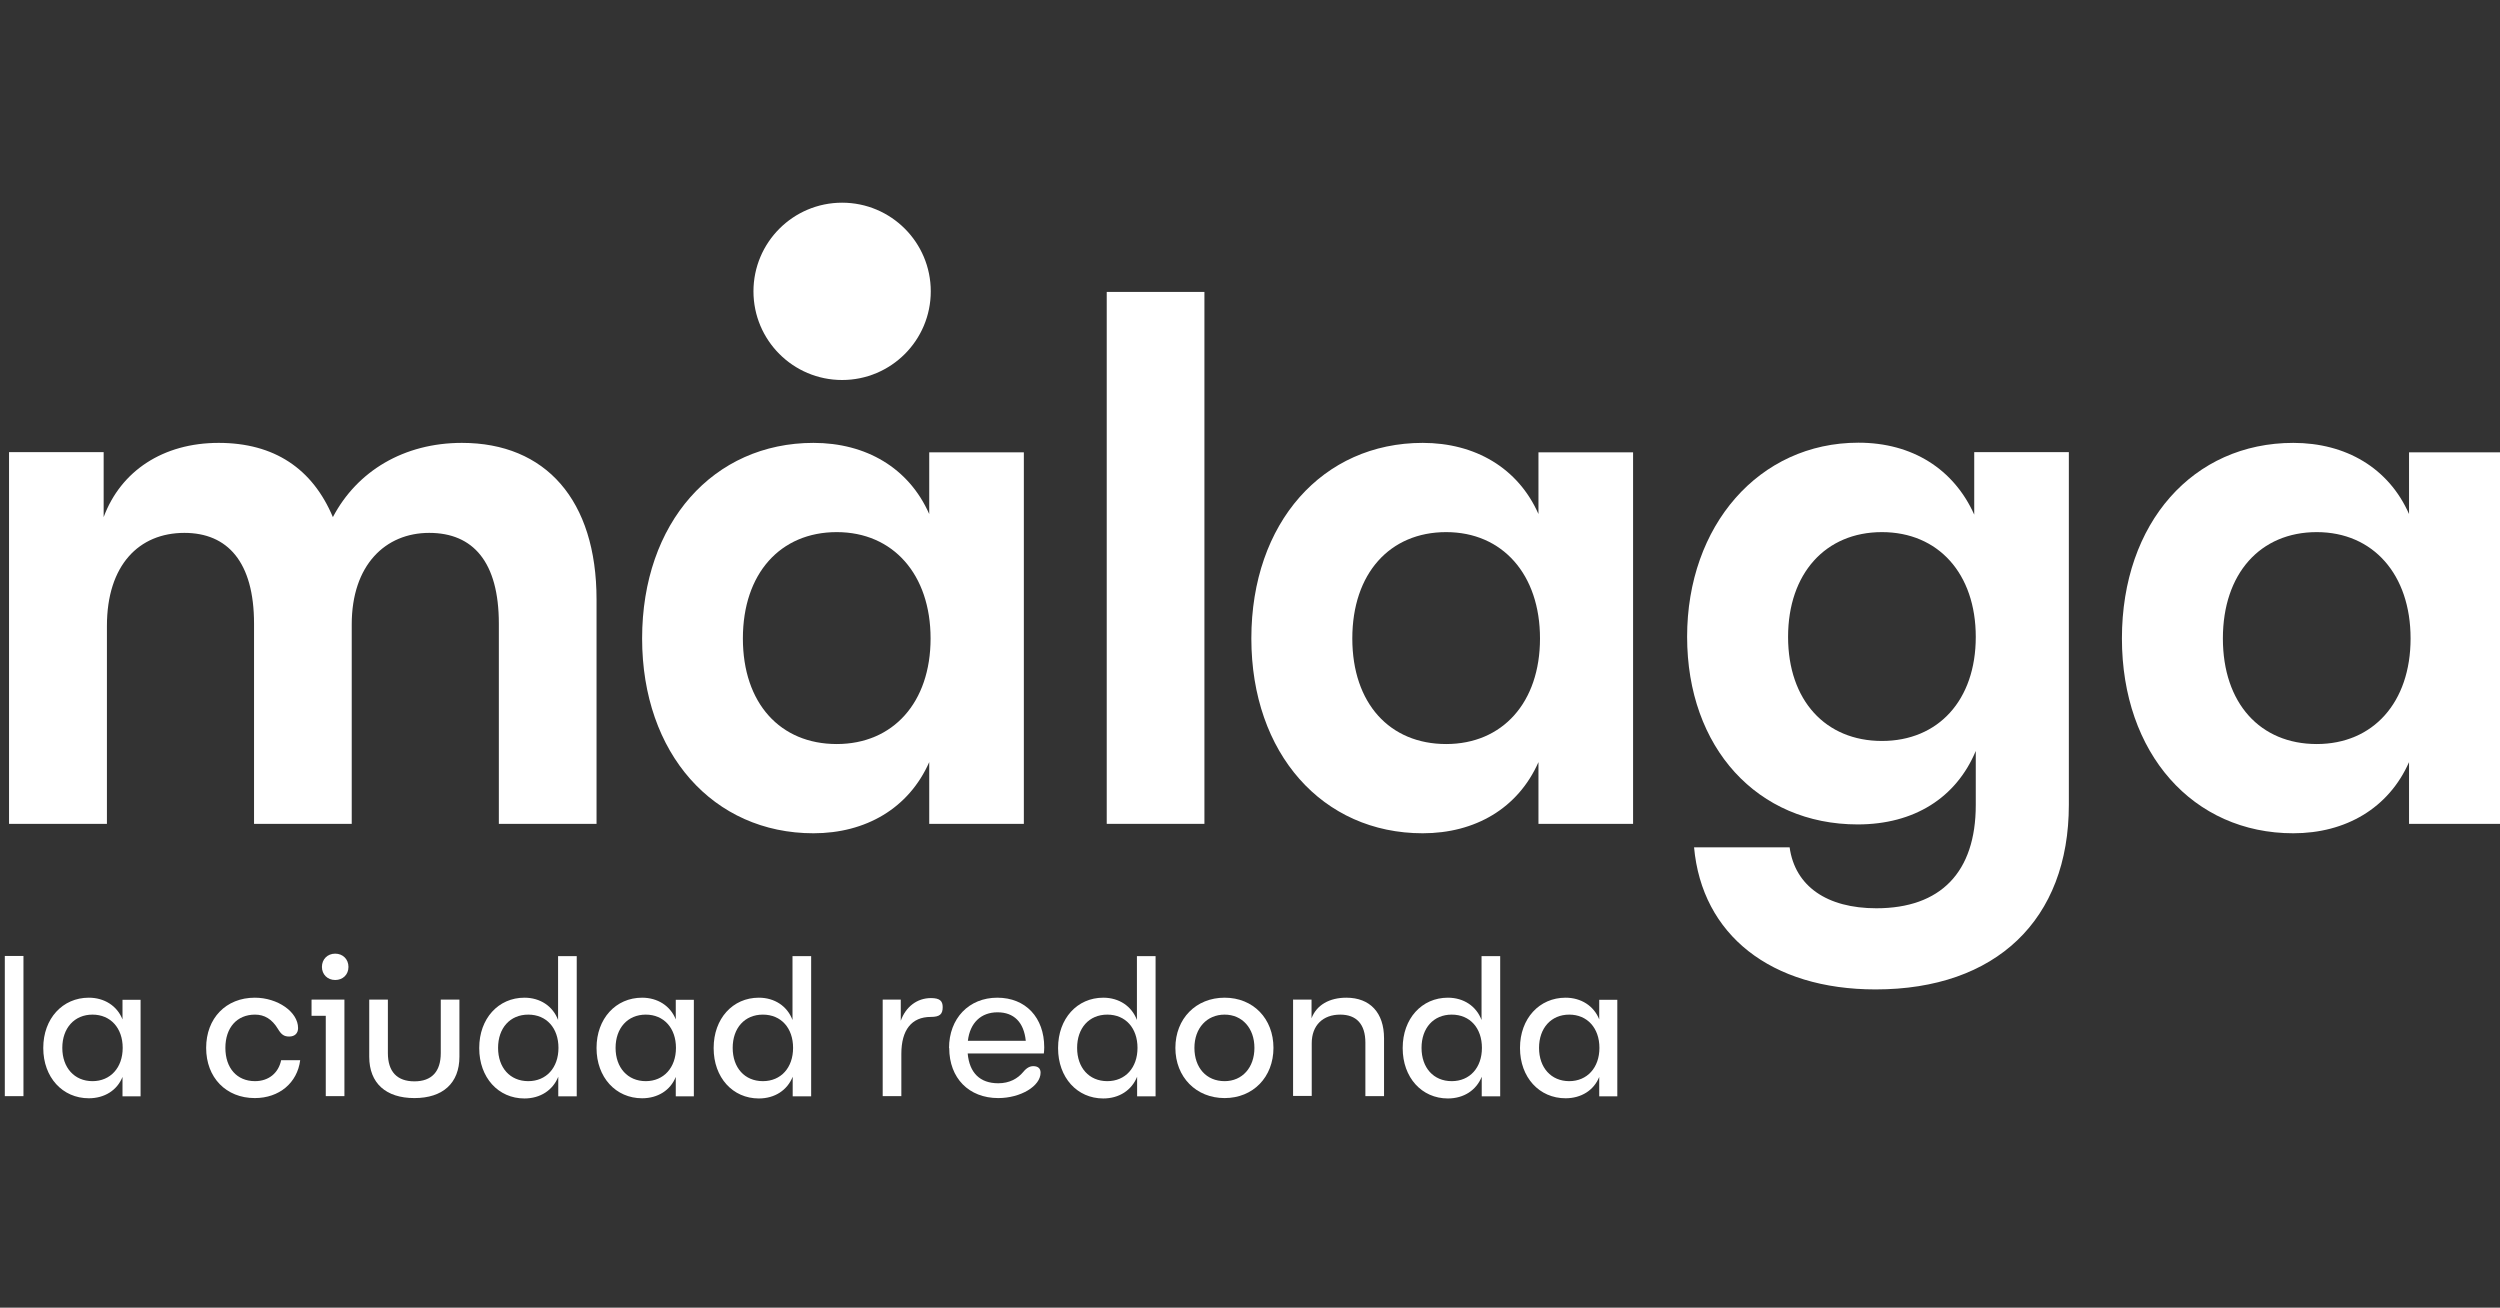<svg width="130" height="68" viewBox="0 0 130 68" fill="none" xmlns="http://www.w3.org/2000/svg">
<rect x="0" y="0" width="130" height="68" fill="#333333" stroke="none"/>
<g clip-path="url(#clip0_312_754)">
<path d="M43.79 19.76C46.336 19.76 48.4 17.696 48.4 15.15C48.4 12.604 46.336 10.54 43.79 10.54C41.244 10.54 39.18 12.604 39.18 15.15C39.18 17.696 41.244 19.76 43.79 19.76Z" fill="white"/>
<path d="M0.48 42.84H5.56V32.55C5.56 29.38 7.23 27.71 9.59 27.71C11.83 27.71 13.21 29.22 13.21 32.43V42.84H18.29V32.47C18.29 29.38 20.04 27.71 22.32 27.71C24.6 27.71 25.94 29.22 25.94 32.43V42.84H31.02V31.17C31.02 26 28.37 23.03 24.02 23.03C21.01 23.03 18.57 24.49 17.31 26.89C16.25 24.37 14.26 23.03 11.37 23.03C8.48 23.03 6.28 24.49 5.39 26.89V23.51H0.47V42.83L0.48 42.84Z" fill="white"/>
<path d="M33.39 33.2C33.39 39.18 37.09 43.33 42.3 43.33C45.02 43.33 47.26 42.03 48.32 39.63V42.84H53.24V23.52H48.32V26.73C47.26 24.33 45.03 23.03 42.3 23.03C37.1 23.03 33.39 27.18 33.39 33.2ZM38.63 33.2C38.63 29.82 40.58 27.67 43.51 27.67C46.44 27.67 48.39 29.87 48.39 33.2C48.39 36.53 46.44 38.69 43.51 38.69C40.58 38.69 38.63 36.58 38.63 33.2Z" fill="white"/>
<path d="M57.55 42.84H62.63V15.18H57.55V42.84Z" fill="white"/>
<path d="M65.07 33.2C65.07 39.18 68.77 43.33 73.98 43.33C76.71 43.33 78.94 42.03 80 39.63V42.84H84.92V23.52H80V26.73C78.94 24.33 76.7 23.03 73.98 23.03C68.78 23.03 65.07 27.18 65.07 33.2ZM70.32 33.2C70.32 29.82 72.27 27.67 75.2 27.67C78.13 27.67 80.08 29.87 80.08 33.2C80.08 36.53 78.13 38.69 75.2 38.69C72.27 38.69 70.32 36.58 70.32 33.2Z" fill="white"/>
<path d="M88.09 44.05C88.5 48.61 92.08 51.45 97.53 51.45C103.79 51.45 107.58 47.83 107.58 41.85V23.51H102.66V26.76C101.6 24.4 99.45 23.02 96.64 23.02C91.47 23.02 87.73 27.33 87.73 33.11C87.73 38.89 91.39 42.87 96.6 42.87C99.53 42.87 101.72 41.49 102.74 39.05V41.86C102.74 45.36 100.91 47.23 97.57 47.23C95.01 47.23 93.34 46.09 93.06 44.06H88.09V44.05ZM92.98 33.12C92.98 29.82 94.93 27.67 97.86 27.67C100.79 27.67 102.74 29.83 102.74 33.12C102.74 36.41 100.79 38.53 97.86 38.53C94.93 38.53 92.98 36.42 92.98 33.12Z" fill="white"/>
<path d="M110.34 33.2C110.34 39.18 114.04 43.33 119.25 43.33C121.97 43.33 124.21 42.03 125.27 39.63V42.84H130.19V23.52H125.27V26.73C124.21 24.33 121.98 23.03 119.25 23.03C114.05 23.03 110.34 27.18 110.34 33.2ZM115.59 33.2C115.59 29.82 117.54 27.67 120.47 27.67C123.4 27.67 125.35 29.87 125.35 33.2C125.35 36.53 123.4 38.69 120.47 38.69C117.54 38.69 115.59 36.58 115.59 33.2Z" fill="white"/>
<path d="M0.25 49.71H1.22V57H0.25V49.71Z" fill="white"/>
<path d="M2.25 54.49C2.25 52.97 3.25 51.88 4.62 51.88C5.42 51.88 6.09 52.3 6.37 53.01V51.99H7.31V57.01H6.37V56C6.09 56.7 5.43 57.11 4.62 57.11C3.25 57.11 2.25 56.02 2.25 54.5V54.49ZM4.81 56.22C5.74 56.22 6.38 55.52 6.38 54.49C6.38 53.46 5.75 52.76 4.81 52.76C3.87 52.76 3.24 53.46 3.24 54.49C3.24 55.52 3.87 56.22 4.81 56.22Z" fill="white"/>
<path d="M10.72 54.49C10.72 52.95 11.75 51.88 13.25 51.88C14.44 51.88 15.5 52.62 15.5 53.46C15.5 53.73 15.33 53.9 15.04 53.9C14.77 53.9 14.63 53.8 14.45 53.5C14.14 52.99 13.75 52.76 13.26 52.76C12.32 52.76 11.72 53.44 11.72 54.49C11.72 55.54 12.32 56.22 13.26 56.22C13.97 56.22 14.48 55.8 14.62 55.13H15.61C15.46 56.31 14.52 57.1 13.25 57.1C11.75 57.1 10.72 56.03 10.72 54.49Z" fill="white"/>
<path d="M16.21 51.98H17.91V57H16.94V52.82H16.2V51.99L16.21 51.98ZM16.74 50.28C16.74 49.88 17.03 49.59 17.43 49.59C17.83 49.59 18.12 49.88 18.12 50.28C18.12 50.68 17.83 50.96 17.43 50.96C17.03 50.96 16.74 50.67 16.74 50.28Z" fill="white"/>
<path d="M19.2 54.95V51.98H20.17V54.76C20.17 55.73 20.65 56.23 21.55 56.23C22.45 56.23 22.92 55.72 22.92 54.76V51.98H23.89V54.95C23.89 56.32 23.03 57.1 21.55 57.1C20.07 57.1 19.2 56.33 19.2 54.95Z" fill="white"/>
<path d="M24.92 54.49C24.92 52.97 25.91 51.88 27.27 51.88C28.09 51.88 28.75 52.32 29.02 53.04V49.72H29.99V57.01H29.03V55.99C28.75 56.69 28.1 57.12 27.27 57.12C25.91 57.12 24.92 56.03 24.92 54.51V54.49ZM27.47 56.22C28.41 56.22 29.04 55.52 29.04 54.49C29.04 53.46 28.42 52.76 27.47 52.76C26.52 52.76 25.9 53.46 25.9 54.49C25.9 55.52 26.52 56.22 27.47 56.22Z" fill="white"/>
<path d="M31.02 54.49C31.02 52.97 32.02 51.88 33.39 51.88C34.19 51.88 34.86 52.3 35.14 53.01V51.99H36.08V57.01H35.14V56C34.86 56.7 34.2 57.11 33.39 57.11C32.02 57.11 31.02 56.02 31.02 54.5V54.49ZM33.58 56.22C34.51 56.22 35.15 55.52 35.15 54.49C35.15 53.46 34.52 52.76 33.58 52.76C32.64 52.76 32.01 53.46 32.01 54.49C32.01 55.52 32.64 56.22 33.58 56.22Z" fill="white"/>
<path d="M37.11 54.49C37.11 52.97 38.1 51.88 39.46 51.88C40.28 51.88 40.94 52.32 41.21 53.04V49.72H42.18V57.01H41.22V55.99C40.94 56.69 40.29 57.12 39.46 57.12C38.1 57.12 37.11 56.03 37.11 54.51V54.49ZM39.67 56.22C40.61 56.22 41.24 55.52 41.24 54.49C41.24 53.46 40.62 52.76 39.67 52.76C38.72 52.76 38.1 53.46 38.1 54.49C38.1 55.52 38.72 56.22 39.67 56.22Z" fill="white"/>
<path d="M45.9 51.98H46.84V53.08C47.1 52.35 47.69 51.9 48.41 51.9C48.87 51.9 49.02 52.05 49.02 52.37C49.02 52.74 48.87 52.88 48.4 52.88C47.4 52.88 46.87 53.56 46.87 54.8V57H45.9V51.98Z" fill="white"/>
<path d="M49.35 54.5C49.35 52.96 50.38 51.88 51.86 51.88C53.34 51.88 54.3 52.92 54.3 54.46C54.3 54.59 54.29 54.69 54.28 54.78H50.32C50.41 55.79 50.96 56.33 51.91 56.33C52.49 56.33 52.92 56.09 53.21 55.74C53.39 55.52 53.56 55.44 53.73 55.44C53.99 55.44 54.11 55.57 54.11 55.78C54.11 56.48 53.07 57.1 51.91 57.1C50.38 57.1 49.36 56.06 49.36 54.5H49.35ZM53.34 54.12C53.24 53.15 52.72 52.64 51.87 52.64C51.02 52.64 50.44 53.18 50.33 54.12H53.34Z" fill="white"/>
<path d="M55.02 54.49C55.02 52.97 56.01 51.88 57.37 51.88C58.19 51.88 58.85 52.32 59.12 53.04V49.72H60.09V57.01H59.13V55.99C58.85 56.69 58.2 57.12 57.37 57.12C56.01 57.12 55.02 56.03 55.02 54.51V54.49ZM57.58 56.22C58.52 56.22 59.15 55.52 59.15 54.49C59.15 53.46 58.53 52.76 57.58 52.76C56.63 52.76 56.01 53.46 56.01 54.49C56.01 55.52 56.63 56.22 57.58 56.22Z" fill="white"/>
<path d="M61.12 54.49C61.12 52.97 62.19 51.88 63.68 51.88C65.17 51.88 66.22 52.97 66.22 54.49C66.22 56.01 65.16 57.1 63.68 57.1C62.2 57.1 61.12 56.01 61.12 54.49ZM63.68 56.22C64.6 56.22 65.23 55.51 65.23 54.49C65.23 53.47 64.6 52.76 63.68 52.76C62.76 52.76 62.11 53.46 62.11 54.49C62.11 55.52 62.73 56.22 63.68 56.22Z" fill="white"/>
<path d="M67.26 51.98H68.2V52.95C68.46 52.26 69.13 51.88 70.01 51.88C71.24 51.88 71.97 52.66 71.97 53.99V57H71V54.22C71 53.25 70.53 52.76 69.69 52.76C68.8 52.76 68.21 53.31 68.21 54.25V56.99H67.24V51.97L67.26 51.98Z" fill="white"/>
<path d="M72.94 54.49C72.94 52.97 73.93 51.88 75.29 51.88C76.11 51.88 76.77 52.32 77.04 53.04V49.72H78.01V57.01H77.05V55.99C76.77 56.69 76.12 57.12 75.29 57.12C73.93 57.12 72.94 56.03 72.94 54.51V54.49ZM75.49 56.22C76.43 56.22 77.06 55.52 77.06 54.49C77.06 53.46 76.44 52.76 75.49 52.76C74.54 52.76 73.92 53.46 73.92 54.49C73.92 55.52 74.54 56.22 75.49 56.22Z" fill="white"/>
<path d="M79.04 54.49C79.04 52.97 80.04 51.88 81.41 51.88C82.21 51.88 82.88 52.3 83.16 53.01V51.99H84.1V57.01H83.16V56C82.88 56.7 82.22 57.11 81.41 57.11C80.04 57.11 79.04 56.02 79.04 54.5V54.49ZM81.6 56.22C82.53 56.22 83.17 55.52 83.17 54.49C83.17 53.46 82.54 52.76 81.6 52.76C80.66 52.76 80.03 53.46 80.03 54.49C80.03 55.52 80.66 56.22 81.6 56.22Z" fill="white"/>
</g>
<defs>
<clipPath id="clip0_312_754">
<rect width="130" height="68" fill="white"/>
</clipPath>
</defs>
</svg>
